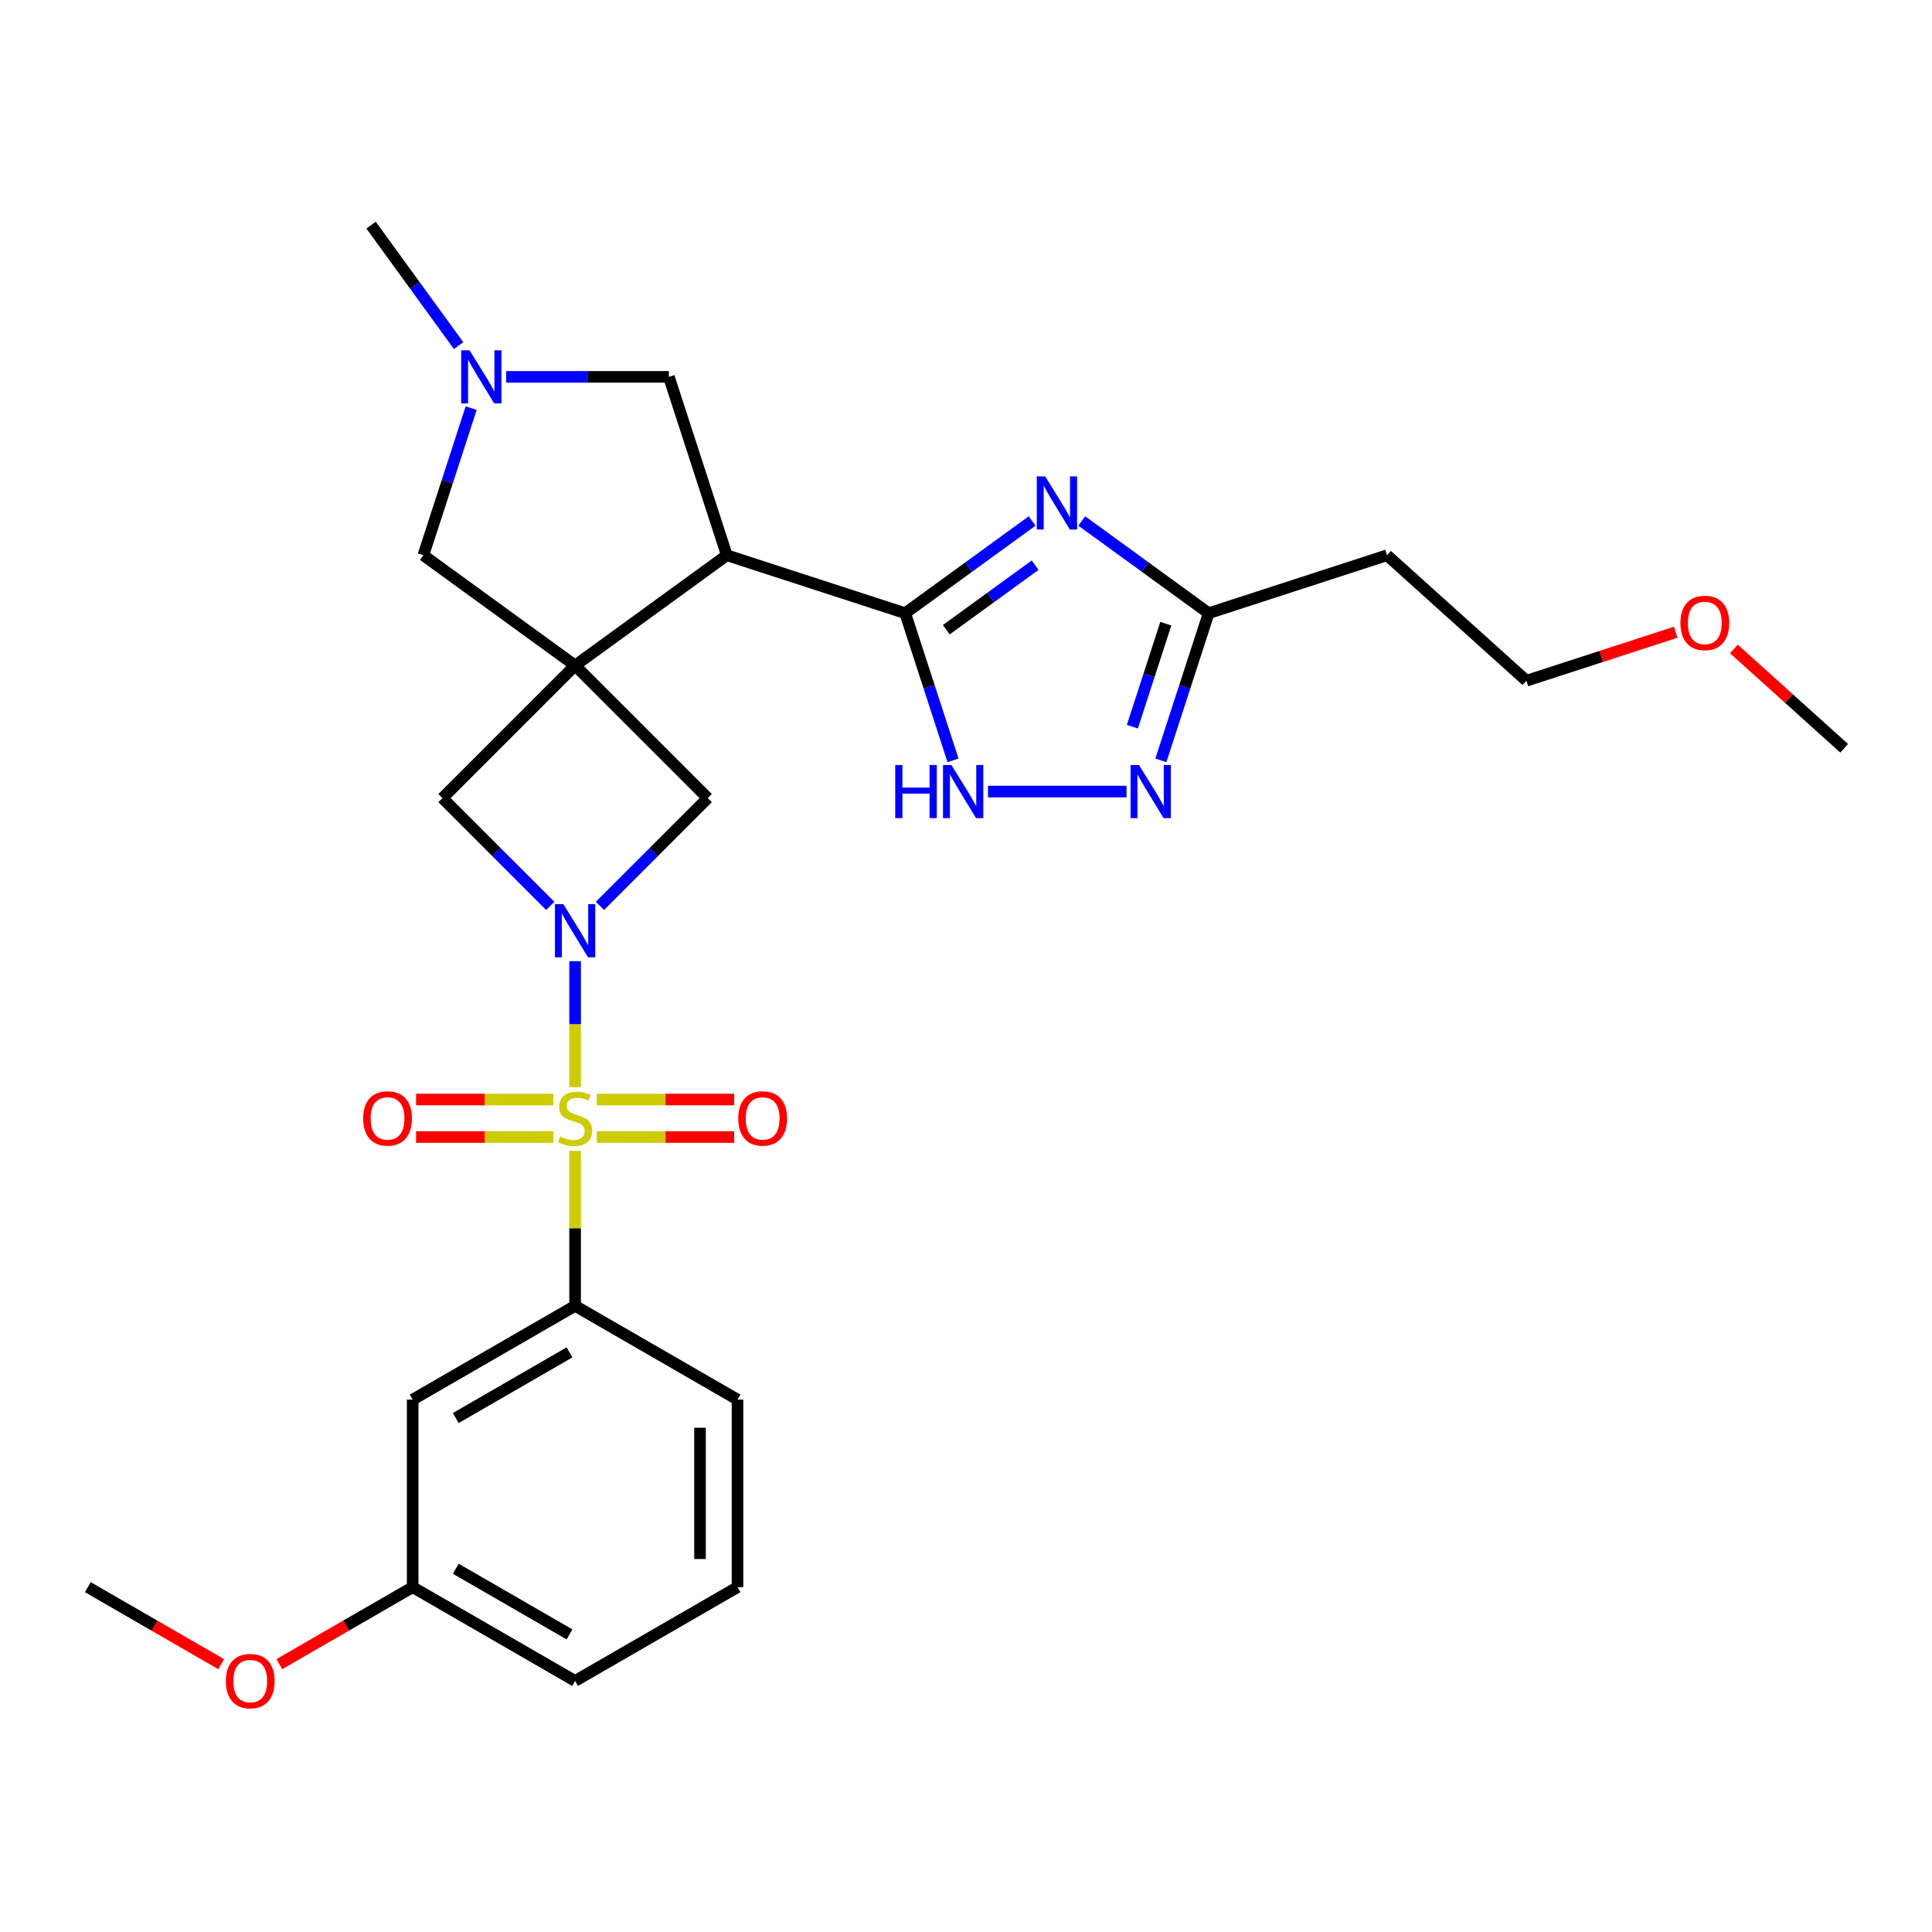 <?xml version='1.0' encoding='iso-8859-1'?>
<svg version='1.1' baseProfile='full'
              xmlns='http://www.w3.org/2000/svg'
                      xmlns:rdkit='http://www.rdkit.org/xml'
                      xmlns:xlink='http://www.w3.org/1999/xlink'
                  xml:space='preserve'
width='1000px' height='1000px' viewBox='0 0 1000 1000'>
<!-- END OF HEADER -->
<rect style='opacity:1.0;fill:#FFFFFF;stroke:none' width='1000' height='1000' x='0' y='0'> </rect>
<path class='bond-1' d='M 297.669,562.685 L 297.669,530.099' style='fill:none;fill-rule:evenodd;stroke:#CCCC00;stroke-width:6px;stroke-linecap:butt;stroke-linejoin:miter;stroke-opacity:1' />
<path class='bond-1' d='M 297.669,530.099 L 297.669,497.512' style='fill:none;fill-rule:evenodd;stroke:#0000FF;stroke-width:6px;stroke-linecap:butt;stroke-linejoin:miter;stroke-opacity:1' />
<path class='bond-10' d='M 297.669,595.692 L 297.669,635.795' style='fill:none;fill-rule:evenodd;stroke:#CCCC00;stroke-width:6px;stroke-linecap:butt;stroke-linejoin:miter;stroke-opacity:1' />
<path class='bond-10' d='M 297.669,635.795 L 297.669,675.897' style='fill:none;fill-rule:evenodd;stroke:#000000;stroke-width:6px;stroke-linecap:butt;stroke-linejoin:miter;stroke-opacity:1' />
<path class='bond-14' d='M 308.911,588.527 L 344.446,588.527' style='fill:none;fill-rule:evenodd;stroke:#CCCC00;stroke-width:6px;stroke-linecap:butt;stroke-linejoin:miter;stroke-opacity:1' />
<path class='bond-14' d='M 344.446,588.527 L 379.981,588.527' style='fill:none;fill-rule:evenodd;stroke:#FF0000;stroke-width:6px;stroke-linecap:butt;stroke-linejoin:miter;stroke-opacity:1' />
<path class='bond-14' d='M 308.911,569.112 L 344.446,569.112' style='fill:none;fill-rule:evenodd;stroke:#CCCC00;stroke-width:6px;stroke-linecap:butt;stroke-linejoin:miter;stroke-opacity:1' />
<path class='bond-14' d='M 344.446,569.112 L 379.981,569.112' style='fill:none;fill-rule:evenodd;stroke:#FF0000;stroke-width:6px;stroke-linecap:butt;stroke-linejoin:miter;stroke-opacity:1' />
<path class='bond-15' d='M 286.428,569.112 L 250.893,569.112' style='fill:none;fill-rule:evenodd;stroke:#CCCC00;stroke-width:6px;stroke-linecap:butt;stroke-linejoin:miter;stroke-opacity:1' />
<path class='bond-15' d='M 250.893,569.112 L 215.358,569.112' style='fill:none;fill-rule:evenodd;stroke:#FF0000;stroke-width:6px;stroke-linecap:butt;stroke-linejoin:miter;stroke-opacity:1' />
<path class='bond-15' d='M 286.428,588.527 L 250.893,588.527' style='fill:none;fill-rule:evenodd;stroke:#CCCC00;stroke-width:6px;stroke-linecap:butt;stroke-linejoin:miter;stroke-opacity:1' />
<path class='bond-15' d='M 250.893,588.527 L 215.358,588.527' style='fill:none;fill-rule:evenodd;stroke:#FF0000;stroke-width:6px;stroke-linecap:butt;stroke-linejoin:miter;stroke-opacity:1' />
<path class='bond-0' d='M 297.669,344.454 L 229.025,413.098' style='fill:none;fill-rule:evenodd;stroke:#000000;stroke-width:6px;stroke-linecap:butt;stroke-linejoin:miter;stroke-opacity:1' />
<path class='bond-3' d='M 297.669,344.454 L 376.207,287.393' style='fill:none;fill-rule:evenodd;stroke:#000000;stroke-width:6px;stroke-linecap:butt;stroke-linejoin:miter;stroke-opacity:1' />
<path class='bond-12' d='M 297.669,344.454 L 219.132,287.393' style='fill:none;fill-rule:evenodd;stroke:#000000;stroke-width:6px;stroke-linecap:butt;stroke-linejoin:miter;stroke-opacity:1' />
<path class='bond-28' d='M 297.669,344.454 L 366.314,413.098' style='fill:none;fill-rule:evenodd;stroke:#000000;stroke-width:6px;stroke-linecap:butt;stroke-linejoin:miter;stroke-opacity:1' />
<path class='bond-7' d='M 310.522,468.889 L 338.418,440.994' style='fill:none;fill-rule:evenodd;stroke:#0000FF;stroke-width:6px;stroke-linecap:butt;stroke-linejoin:miter;stroke-opacity:1' />
<path class='bond-7' d='M 338.418,440.994 L 366.314,413.098' style='fill:none;fill-rule:evenodd;stroke:#000000;stroke-width:6px;stroke-linecap:butt;stroke-linejoin:miter;stroke-opacity:1' />
<path class='bond-8' d='M 284.816,468.889 L 256.921,440.994' style='fill:none;fill-rule:evenodd;stroke:#0000FF;stroke-width:6px;stroke-linecap:butt;stroke-linejoin:miter;stroke-opacity:1' />
<path class='bond-8' d='M 256.921,440.994 L 229.025,413.098' style='fill:none;fill-rule:evenodd;stroke:#000000;stroke-width:6px;stroke-linecap:butt;stroke-linejoin:miter;stroke-opacity:1' />
<path class='bond-2' d='M 468.533,317.392 L 376.207,287.393' style='fill:none;fill-rule:evenodd;stroke:#000000;stroke-width:6px;stroke-linecap:butt;stroke-linejoin:miter;stroke-opacity:1' />
<path class='bond-4' d='M 468.533,317.392 L 501.375,293.53' style='fill:none;fill-rule:evenodd;stroke:#000000;stroke-width:6px;stroke-linecap:butt;stroke-linejoin:miter;stroke-opacity:1' />
<path class='bond-4' d='M 501.375,293.53 L 534.217,269.669' style='fill:none;fill-rule:evenodd;stroke:#0000FF;stroke-width:6px;stroke-linecap:butt;stroke-linejoin:miter;stroke-opacity:1' />
<path class='bond-4' d='M 489.798,325.941 L 512.787,309.238' style='fill:none;fill-rule:evenodd;stroke:#000000;stroke-width:6px;stroke-linecap:butt;stroke-linejoin:miter;stroke-opacity:1' />
<path class='bond-4' d='M 512.787,309.238 L 535.777,292.535' style='fill:none;fill-rule:evenodd;stroke:#0000FF;stroke-width:6px;stroke-linecap:butt;stroke-linejoin:miter;stroke-opacity:1' />
<path class='bond-5' d='M 468.533,317.392 L 480.905,355.468' style='fill:none;fill-rule:evenodd;stroke:#000000;stroke-width:6px;stroke-linecap:butt;stroke-linejoin:miter;stroke-opacity:1' />
<path class='bond-5' d='M 480.905,355.468 L 493.277,393.545' style='fill:none;fill-rule:evenodd;stroke:#0000FF;stroke-width:6px;stroke-linecap:butt;stroke-linejoin:miter;stroke-opacity:1' />
<path class='bond-13' d='M 376.207,287.393 L 346.208,195.067' style='fill:none;fill-rule:evenodd;stroke:#000000;stroke-width:6px;stroke-linecap:butt;stroke-linejoin:miter;stroke-opacity:1' />
<path class='bond-9' d='M 559.923,269.669 L 592.766,293.53' style='fill:none;fill-rule:evenodd;stroke:#0000FF;stroke-width:6px;stroke-linecap:butt;stroke-linejoin:miter;stroke-opacity:1' />
<path class='bond-9' d='M 592.766,293.53 L 625.608,317.392' style='fill:none;fill-rule:evenodd;stroke:#000000;stroke-width:6px;stroke-linecap:butt;stroke-linejoin:miter;stroke-opacity:1' />
<path class='bond-6' d='M 511.385,409.718 L 583.077,409.718' style='fill:none;fill-rule:evenodd;stroke:#0000FF;stroke-width:6px;stroke-linecap:butt;stroke-linejoin:miter;stroke-opacity:1' />
<path class='bond-31' d='M 600.864,393.545 L 613.236,355.468' style='fill:none;fill-rule:evenodd;stroke:#0000FF;stroke-width:6px;stroke-linecap:butt;stroke-linejoin:miter;stroke-opacity:1' />
<path class='bond-31' d='M 613.236,355.468 L 625.608,317.392' style='fill:none;fill-rule:evenodd;stroke:#000000;stroke-width:6px;stroke-linecap:butt;stroke-linejoin:miter;stroke-opacity:1' />
<path class='bond-31' d='M 586.11,376.122 L 594.771,349.469' style='fill:none;fill-rule:evenodd;stroke:#0000FF;stroke-width:6px;stroke-linecap:butt;stroke-linejoin:miter;stroke-opacity:1' />
<path class='bond-31' d='M 594.771,349.469 L 603.431,322.815' style='fill:none;fill-rule:evenodd;stroke:#000000;stroke-width:6px;stroke-linecap:butt;stroke-linejoin:miter;stroke-opacity:1' />
<path class='bond-17' d='M 625.608,317.392 L 717.934,287.393' style='fill:none;fill-rule:evenodd;stroke:#000000;stroke-width:6px;stroke-linecap:butt;stroke-linejoin:miter;stroke-opacity:1' />
<path class='bond-16' d='M 297.669,675.897 L 213.598,724.436' style='fill:none;fill-rule:evenodd;stroke:#000000;stroke-width:6px;stroke-linecap:butt;stroke-linejoin:miter;stroke-opacity:1' />
<path class='bond-16' d='M 294.766,699.992 L 235.916,733.97' style='fill:none;fill-rule:evenodd;stroke:#000000;stroke-width:6px;stroke-linecap:butt;stroke-linejoin:miter;stroke-opacity:1' />
<path class='bond-19' d='M 297.669,675.897 L 381.741,724.436' style='fill:none;fill-rule:evenodd;stroke:#000000;stroke-width:6px;stroke-linecap:butt;stroke-linejoin:miter;stroke-opacity:1' />
<path class='bond-11' d='M 243.876,211.24 L 231.504,249.317' style='fill:none;fill-rule:evenodd;stroke:#0000FF;stroke-width:6px;stroke-linecap:butt;stroke-linejoin:miter;stroke-opacity:1' />
<path class='bond-11' d='M 231.504,249.317 L 219.132,287.393' style='fill:none;fill-rule:evenodd;stroke:#000000;stroke-width:6px;stroke-linecap:butt;stroke-linejoin:miter;stroke-opacity:1' />
<path class='bond-20' d='M 237.38,178.894 L 214.725,147.712' style='fill:none;fill-rule:evenodd;stroke:#0000FF;stroke-width:6px;stroke-linecap:butt;stroke-linejoin:miter;stroke-opacity:1' />
<path class='bond-20' d='M 214.725,147.712 L 192.07,116.53' style='fill:none;fill-rule:evenodd;stroke:#000000;stroke-width:6px;stroke-linecap:butt;stroke-linejoin:miter;stroke-opacity:1' />
<path class='bond-30' d='M 261.984,195.067 L 304.096,195.067' style='fill:none;fill-rule:evenodd;stroke:#0000FF;stroke-width:6px;stroke-linecap:butt;stroke-linejoin:miter;stroke-opacity:1' />
<path class='bond-30' d='M 304.096,195.067 L 346.208,195.067' style='fill:none;fill-rule:evenodd;stroke:#000000;stroke-width:6px;stroke-linecap:butt;stroke-linejoin:miter;stroke-opacity:1' />
<path class='bond-18' d='M 213.598,724.436 L 213.598,821.514' style='fill:none;fill-rule:evenodd;stroke:#000000;stroke-width:6px;stroke-linecap:butt;stroke-linejoin:miter;stroke-opacity:1' />
<path class='bond-24' d='M 717.934,287.393 L 790.077,352.351' style='fill:none;fill-rule:evenodd;stroke:#000000;stroke-width:6px;stroke-linecap:butt;stroke-linejoin:miter;stroke-opacity:1' />
<path class='bond-21' d='M 213.598,821.514 L 179.085,841.439' style='fill:none;fill-rule:evenodd;stroke:#000000;stroke-width:6px;stroke-linecap:butt;stroke-linejoin:miter;stroke-opacity:1' />
<path class='bond-21' d='M 179.085,841.439 L 144.573,861.365' style='fill:none;fill-rule:evenodd;stroke:#FF0000;stroke-width:6px;stroke-linecap:butt;stroke-linejoin:miter;stroke-opacity:1' />
<path class='bond-29' d='M 213.598,821.514 L 297.669,870.052' style='fill:none;fill-rule:evenodd;stroke:#000000;stroke-width:6px;stroke-linecap:butt;stroke-linejoin:miter;stroke-opacity:1' />
<path class='bond-29' d='M 235.916,811.98 L 294.766,845.957' style='fill:none;fill-rule:evenodd;stroke:#000000;stroke-width:6px;stroke-linecap:butt;stroke-linejoin:miter;stroke-opacity:1' />
<path class='bond-23' d='M 381.741,724.436 L 381.741,821.514' style='fill:none;fill-rule:evenodd;stroke:#000000;stroke-width:6px;stroke-linecap:butt;stroke-linejoin:miter;stroke-opacity:1' />
<path class='bond-23' d='M 362.325,738.998 L 362.325,806.952' style='fill:none;fill-rule:evenodd;stroke:#000000;stroke-width:6px;stroke-linecap:butt;stroke-linejoin:miter;stroke-opacity:1' />
<path class='bond-26' d='M 114.479,861.365 L 79.967,841.439' style='fill:none;fill-rule:evenodd;stroke:#FF0000;stroke-width:6px;stroke-linecap:butt;stroke-linejoin:miter;stroke-opacity:1' />
<path class='bond-26' d='M 79.967,841.439 L 45.455,821.514' style='fill:none;fill-rule:evenodd;stroke:#000000;stroke-width:6px;stroke-linecap:butt;stroke-linejoin:miter;stroke-opacity:1' />
<path class='bond-22' d='M 867.356,327.241 L 828.716,339.796' style='fill:none;fill-rule:evenodd;stroke:#FF0000;stroke-width:6px;stroke-linecap:butt;stroke-linejoin:miter;stroke-opacity:1' />
<path class='bond-22' d='M 828.716,339.796 L 790.077,352.351' style='fill:none;fill-rule:evenodd;stroke:#000000;stroke-width:6px;stroke-linecap:butt;stroke-linejoin:miter;stroke-opacity:1' />
<path class='bond-27' d='M 897.45,335.9 L 925.998,361.605' style='fill:none;fill-rule:evenodd;stroke:#FF0000;stroke-width:6px;stroke-linecap:butt;stroke-linejoin:miter;stroke-opacity:1' />
<path class='bond-27' d='M 925.998,361.605 L 954.545,387.31' style='fill:none;fill-rule:evenodd;stroke:#000000;stroke-width:6px;stroke-linecap:butt;stroke-linejoin:miter;stroke-opacity:1' />
<path class='bond-25' d='M 381.741,821.514 L 297.669,870.052' style='fill:none;fill-rule:evenodd;stroke:#000000;stroke-width:6px;stroke-linecap:butt;stroke-linejoin:miter;stroke-opacity:1' />
<path  class='atom-0' d='M 289.903 588.256
Q 290.214 588.372, 291.495 588.916
Q 292.777 589.459, 294.175 589.809
Q 295.611 590.12, 297.009 590.12
Q 299.611 590.12, 301.125 588.877
Q 302.64 587.596, 302.64 585.382
Q 302.64 583.868, 301.863 582.936
Q 301.125 582.004, 299.96 581.499
Q 298.795 580.994, 296.854 580.412
Q 294.408 579.674, 292.932 578.975
Q 291.495 578.276, 290.447 576.801
Q 289.437 575.325, 289.437 572.84
Q 289.437 569.384, 291.767 567.248
Q 294.136 565.112, 298.795 565.112
Q 301.98 565.112, 305.591 566.627
L 304.698 569.617
Q 301.397 568.258, 298.912 568.258
Q 296.233 568.258, 294.757 569.384
Q 293.281 570.471, 293.32 572.374
Q 293.32 573.849, 294.058 574.742
Q 294.835 575.636, 295.922 576.14
Q 297.048 576.645, 298.912 577.228
Q 301.397 578.004, 302.873 578.781
Q 304.348 579.558, 305.397 581.15
Q 306.484 582.703, 306.484 585.382
Q 306.484 589.188, 303.921 591.246
Q 301.397 593.265, 297.165 593.265
Q 294.718 593.265, 292.854 592.721
Q 291.029 592.216, 288.855 591.323
L 289.903 588.256
' fill='#CCCC00'/>
<path  class='atom-2' d='M 291.592 467.996
L 300.601 482.558
Q 301.494 483.994, 302.931 486.596
Q 304.368 489.198, 304.445 489.353
L 304.445 467.996
L 308.095 467.996
L 308.095 495.488
L 304.329 495.488
L 294.66 479.568
Q 293.534 477.704, 292.33 475.568
Q 291.165 473.432, 290.816 472.772
L 290.816 495.488
L 287.243 495.488
L 287.243 467.996
L 291.592 467.996
' fill='#0000FF'/>
<path  class='atom-5' d='M 540.993 246.585
L 550.002 261.146
Q 550.895 262.583, 552.332 265.185
Q 553.769 267.787, 553.846 267.942
L 553.846 246.585
L 557.496 246.585
L 557.496 274.077
L 553.73 274.077
L 544.061 258.156
Q 542.935 256.293, 541.731 254.157
Q 540.566 252.021, 540.217 251.361
L 540.217 274.077
L 536.644 274.077
L 536.644 246.585
L 540.993 246.585
' fill='#0000FF'/>
<path  class='atom-6' d='M 463.37 395.972
L 467.098 395.972
L 467.098 407.66
L 481.155 407.66
L 481.155 395.972
L 484.882 395.972
L 484.882 423.464
L 481.155 423.464
L 481.155 410.766
L 467.098 410.766
L 467.098 423.464
L 463.37 423.464
L 463.37 395.972
' fill='#0000FF'/>
<path  class='atom-6' d='M 492.455 395.972
L 501.463 410.533
Q 502.356 411.97, 503.793 414.572
Q 505.23 417.173, 505.308 417.329
L 505.308 395.972
L 508.958 395.972
L 508.958 423.464
L 505.191 423.464
L 495.522 407.543
Q 494.396 405.679, 493.192 403.544
Q 492.027 401.408, 491.678 400.748
L 491.678 423.464
L 488.105 423.464
L 488.105 395.972
L 492.455 395.972
' fill='#0000FF'/>
<path  class='atom-7' d='M 589.532 395.972
L 598.541 410.533
Q 599.434 411.97, 600.871 414.572
Q 602.307 417.173, 602.385 417.329
L 602.385 395.972
L 606.035 395.972
L 606.035 423.464
L 602.269 423.464
L 592.6 407.543
Q 591.474 405.679, 590.27 403.544
Q 589.105 401.408, 588.755 400.748
L 588.755 423.464
L 585.183 423.464
L 585.183 395.972
L 589.532 395.972
' fill='#0000FF'/>
<path  class='atom-12' d='M 243.054 181.321
L 252.062 195.882
Q 252.955 197.319, 254.392 199.921
Q 255.829 202.522, 255.907 202.678
L 255.907 181.321
L 259.557 181.321
L 259.557 208.813
L 255.79 208.813
L 246.121 192.892
Q 244.995 191.028, 243.791 188.893
Q 242.626 186.757, 242.277 186.097
L 242.277 208.813
L 238.704 208.813
L 238.704 181.321
L 243.054 181.321
' fill='#0000FF'/>
<path  class='atom-15' d='M 382.127 578.897
Q 382.127 572.296, 385.389 568.607
Q 388.65 564.918, 394.747 564.918
Q 400.843 564.918, 404.105 568.607
Q 407.367 572.296, 407.367 578.897
Q 407.367 585.576, 404.066 589.382
Q 400.766 593.148, 394.747 593.148
Q 388.689 593.148, 385.389 589.382
Q 382.127 585.615, 382.127 578.897
M 394.747 590.042
Q 398.941 590.042, 401.193 587.246
Q 403.484 584.411, 403.484 578.897
Q 403.484 573.5, 401.193 570.782
Q 398.941 568.025, 394.747 568.025
Q 390.553 568.025, 388.262 570.743
Q 386.01 573.461, 386.01 578.897
Q 386.01 584.45, 388.262 587.246
Q 390.553 590.042, 394.747 590.042
' fill='#FF0000'/>
<path  class='atom-16' d='M 187.972 578.897
Q 187.972 572.296, 191.234 568.607
Q 194.495 564.918, 200.592 564.918
Q 206.688 564.918, 209.95 568.607
Q 213.212 572.296, 213.212 578.897
Q 213.212 585.576, 209.911 589.382
Q 206.611 593.148, 200.592 593.148
Q 194.534 593.148, 191.234 589.382
Q 187.972 585.615, 187.972 578.897
M 200.592 590.042
Q 204.786 590.042, 207.038 587.246
Q 209.329 584.411, 209.329 578.897
Q 209.329 573.5, 207.038 570.782
Q 204.786 568.025, 200.592 568.025
Q 196.398 568.025, 194.107 570.743
Q 191.855 573.461, 191.855 578.897
Q 191.855 584.45, 194.107 587.246
Q 196.398 590.042, 200.592 590.042
' fill='#FF0000'/>
<path  class='atom-22' d='M 116.906 870.13
Q 116.906 863.529, 120.168 859.84
Q 123.43 856.151, 129.526 856.151
Q 135.623 856.151, 138.884 859.84
Q 142.146 863.529, 142.146 870.13
Q 142.146 876.809, 138.846 880.614
Q 135.545 884.381, 129.526 884.381
Q 123.469 884.381, 120.168 880.614
Q 116.906 876.848, 116.906 870.13
M 129.526 881.274
Q 133.72 881.274, 135.972 878.479
Q 138.263 875.644, 138.263 870.13
Q 138.263 864.732, 135.972 862.014
Q 133.72 859.257, 129.526 859.257
Q 125.332 859.257, 123.041 861.975
Q 120.789 864.694, 120.789 870.13
Q 120.789 875.683, 123.041 878.479
Q 125.332 881.274, 129.526 881.274
' fill='#FF0000'/>
<path  class='atom-23' d='M 869.783 322.43
Q 869.783 315.828, 873.045 312.139
Q 876.306 308.451, 882.403 308.451
Q 888.499 308.451, 891.761 312.139
Q 895.023 315.828, 895.023 322.43
Q 895.023 329.109, 891.722 332.914
Q 888.422 336.681, 882.403 336.681
Q 876.345 336.681, 873.045 332.914
Q 869.783 329.147, 869.783 322.43
M 882.403 333.574
Q 886.597 333.574, 888.849 330.778
Q 891.14 327.944, 891.14 322.43
Q 891.14 317.032, 888.849 314.314
Q 886.597 311.557, 882.403 311.557
Q 878.209 311.557, 875.918 314.275
Q 873.666 316.993, 873.666 322.43
Q 873.666 327.983, 875.918 330.778
Q 878.209 333.574, 882.403 333.574
' fill='#FF0000'/>
</svg>
